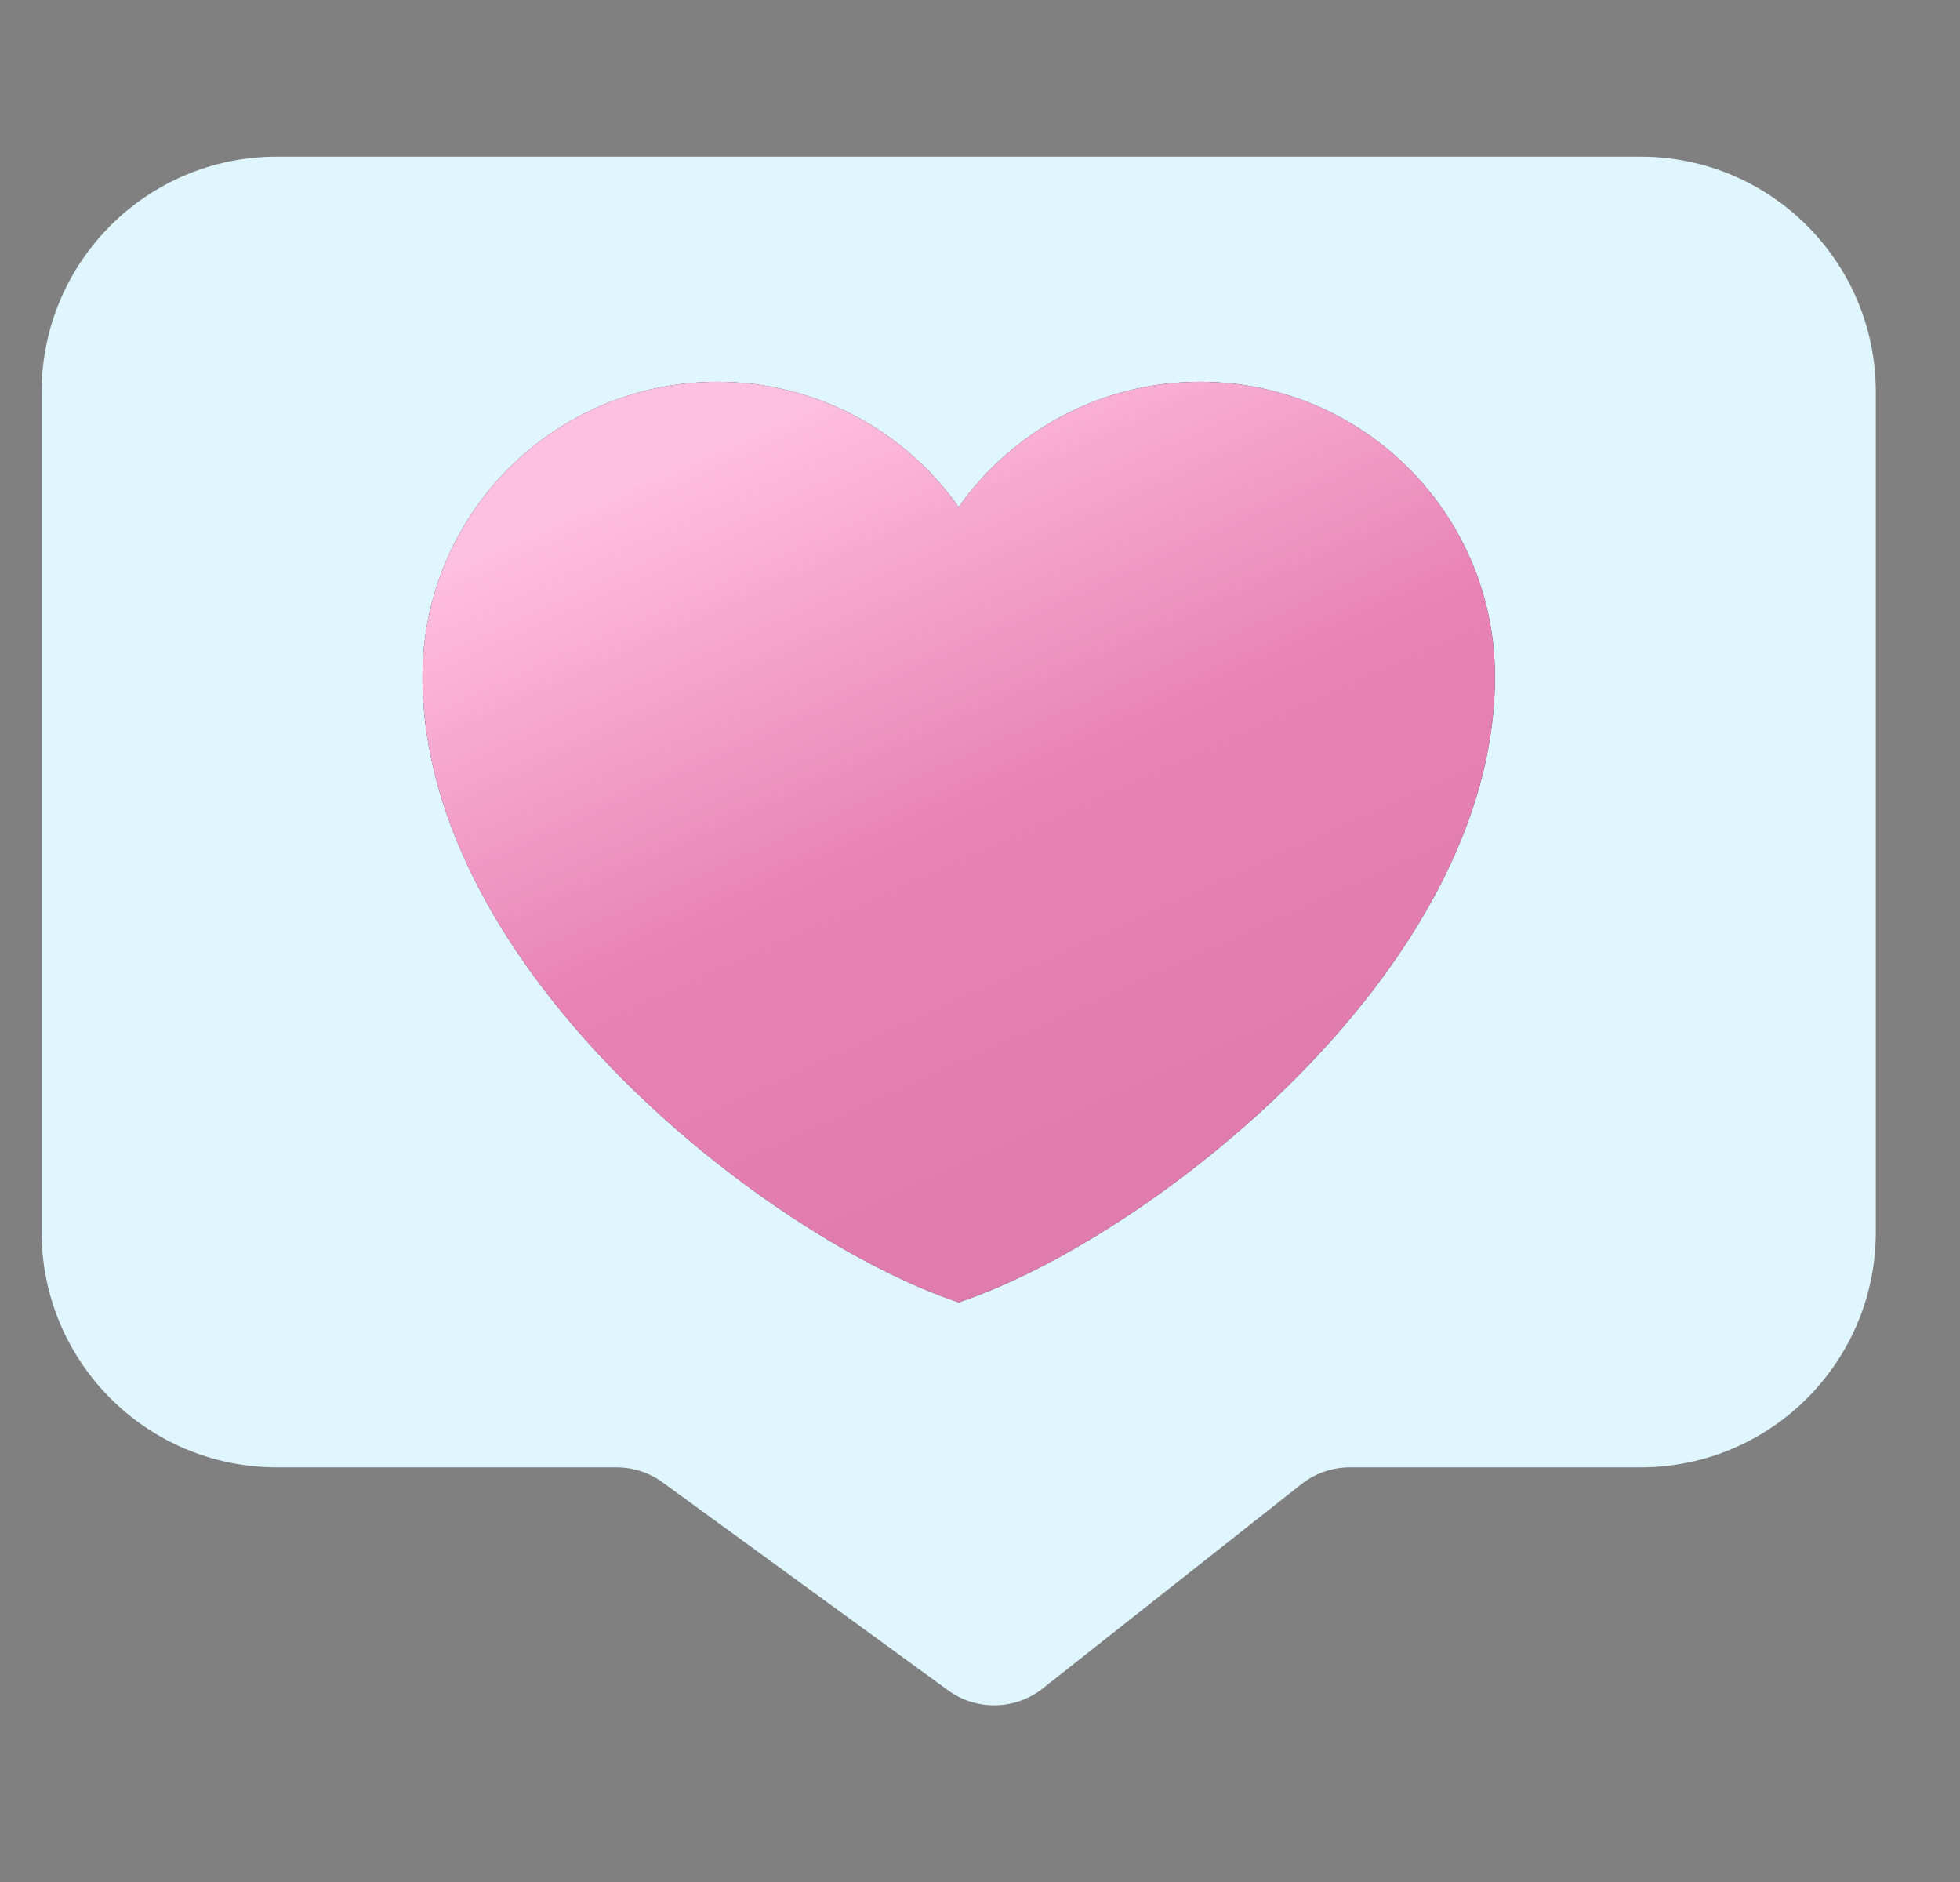 <svg xmlns="http://www.w3.org/2000/svg" width="25" height="24" viewBox="0 0 25 24" fill="none">
    <rect x="0" y="0" width="25" height="24" fill="#808080" stroke="none"/>
    <path d="M0.531 4.998C0.531 3.341 1.874 1.998 3.531 1.998H20.926C22.583 1.998 23.926 3.341 23.926 4.998V15.712C23.926 17.369 22.583 18.712 20.926 18.712H17.218C16.994 18.712 16.775 18.788 16.599 18.927L13.301 21.531C12.949 21.809 12.455 21.819 12.092 21.555L8.452 18.904C8.281 18.779 8.075 18.712 7.863 18.712H3.531C1.874 18.712 0.531 17.369 0.531 15.712V4.998Z" fill="#E0F6FF"/>
    <path d="M9.15 4.869C7.073 4.869 5.389 6.553 5.389 8.631C5.389 12.393 9.834 15.812 12.228 16.608C14.622 15.812 19.068 12.393 19.068 8.631C19.068 6.553 17.384 4.869 15.306 4.869C14.034 4.869 12.909 5.501 12.228 6.467C11.547 5.501 10.423 4.869 9.15 4.869Z" fill="#333333"/>
    <path d="M9.15 4.869C7.073 4.869 5.389 6.553 5.389 8.631C5.389 12.393 9.834 15.812 12.228 16.608C14.622 15.812 19.068 12.393 19.068 8.631C19.068 6.553 17.384 4.869 15.306 4.869C14.034 4.869 12.909 5.501 12.228 6.467C11.547 5.501 10.423 4.869 9.15 4.869Z" fill="url(#paint0_linear_23750_5050)"/>
    <defs>
        <linearGradient id="paint0_linear_23750_5050" x1="13.323" y1="15.832" x2="8.805" y2="5.832" gradientUnits="userSpaceOnUse">
            <stop offset="0.043" stop-color="#E07CAC"/>
            <stop offset="0.479" stop-color="#E882B3"/>
            <stop offset="1" stop-color="#FFBFDE"/>
        </linearGradient>
    </defs>
</svg>